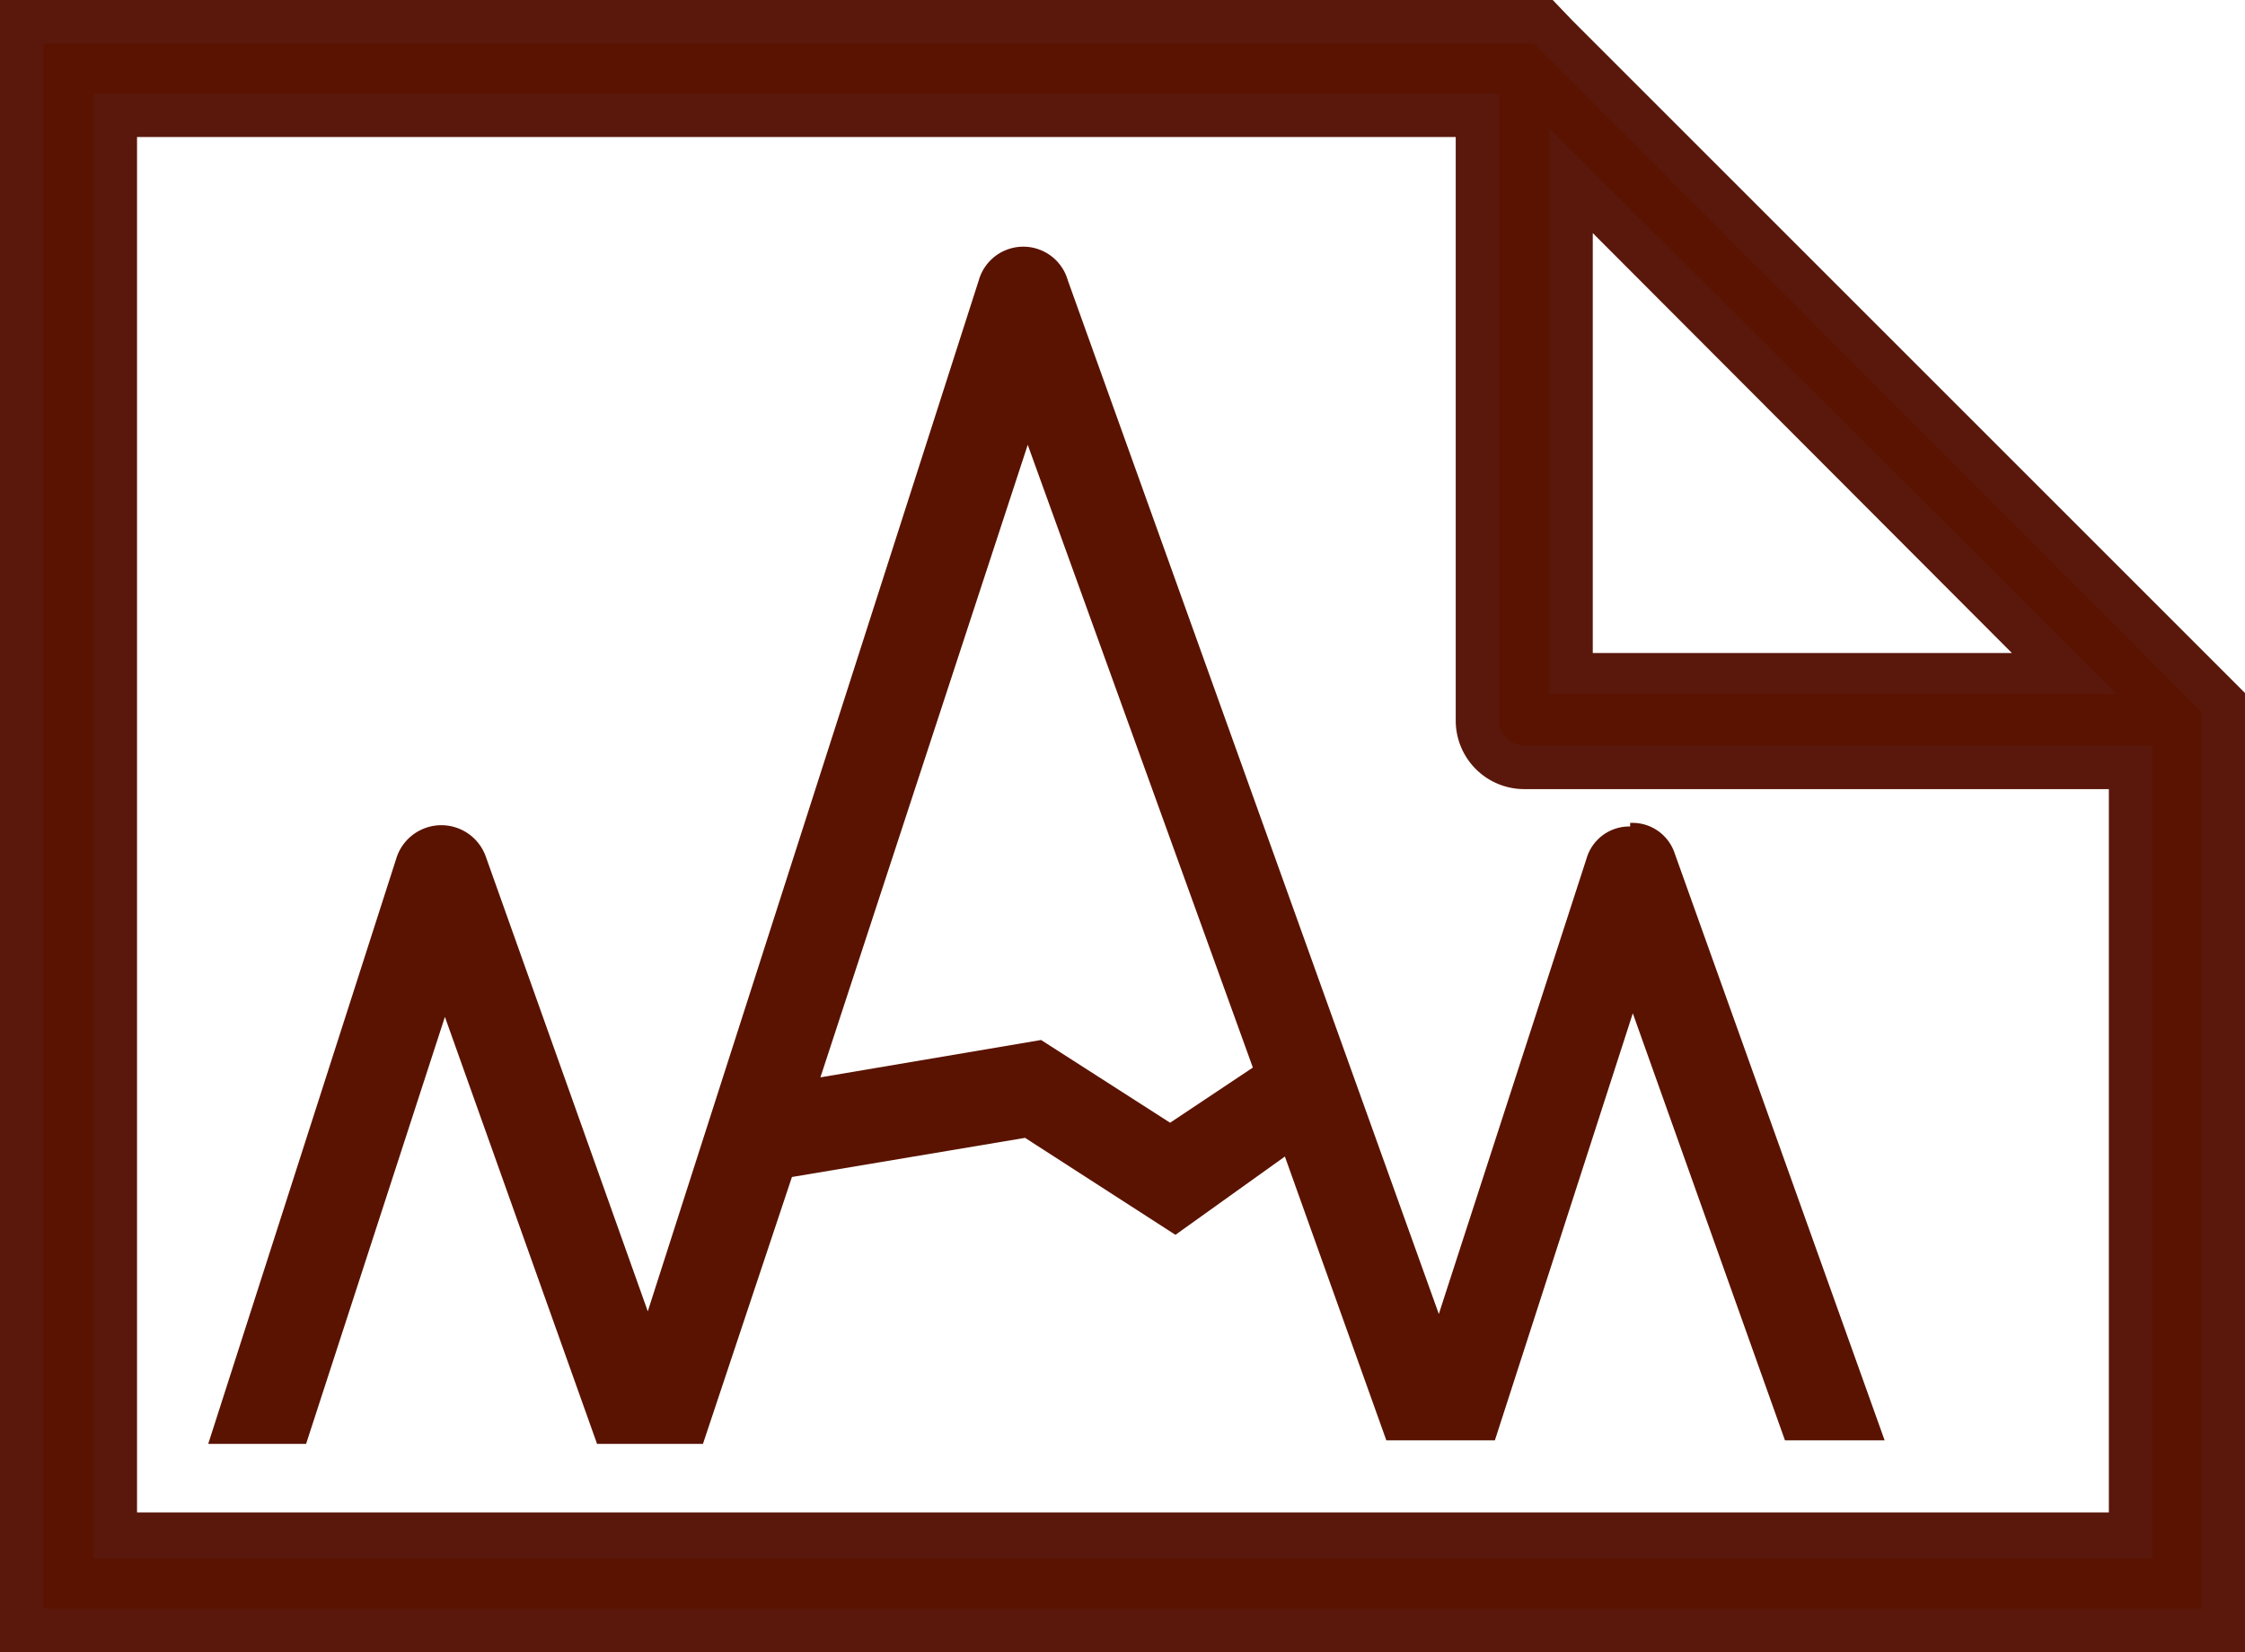 <svg xmlns="http://www.w3.org/2000/svg" viewBox="0 0 25.23 18.57"><defs><style>.cls-1{fill:#5a1300;}.cls-2{fill:#59180b;}</style></defs><title>mountain</title><g id="Livello_2" data-name="Livello 2"><g id="Livello_1-2" data-name="Livello 1"><path class="cls-1" d="M18.32,9.29a.5.5,0,0,0-.49.36l-1.66,5.12L12,3.15a.52.52,0,0,0-1,0L7.28,14.74,5.46,9.63a.53.53,0,0,0-1,0L2.34,16.23h1.1L5,11.43l1.71,4.8H7.9l1-3,2.62-.44,1.69,1.09L14.44,13l1.14,3.19H16.8l1.55-4.8,1.71,4.8h1.12l-2.36-6.6a.5.5,0,0,0-.5-.34m-5.17,3.37-1.45-.93-2.48.42L11.55,5,14.08,12Z"/><path class="cls-1" d="M24.84,7.73,17.5.4,17.35.25H.25V18.32H25V7.89ZM23.2,7.58H17.65V2ZM1.29,17.28v-16H16.61V8.1a.52.52,0,0,0,.52.53h6.81v8.65Z"/><path class="cls-2" d="M25.23,18.57H0V0H17.45l.22.23,7.56,7.56ZM.49,18.08H24.74V8L17.24.49H.49Zm23.7-.56H1.05V1.05h15.8V8.1a.28.28,0,0,0,.28.28h7.06ZM1.54,17H23.7V8.87H17.13a.77.77,0,0,1-.77-.77V1.54H1.54Zm22.25-9.2H17.41V1.44ZM17.9,7.34h4.71L17.9,2.62Z"/></g></g></svg>